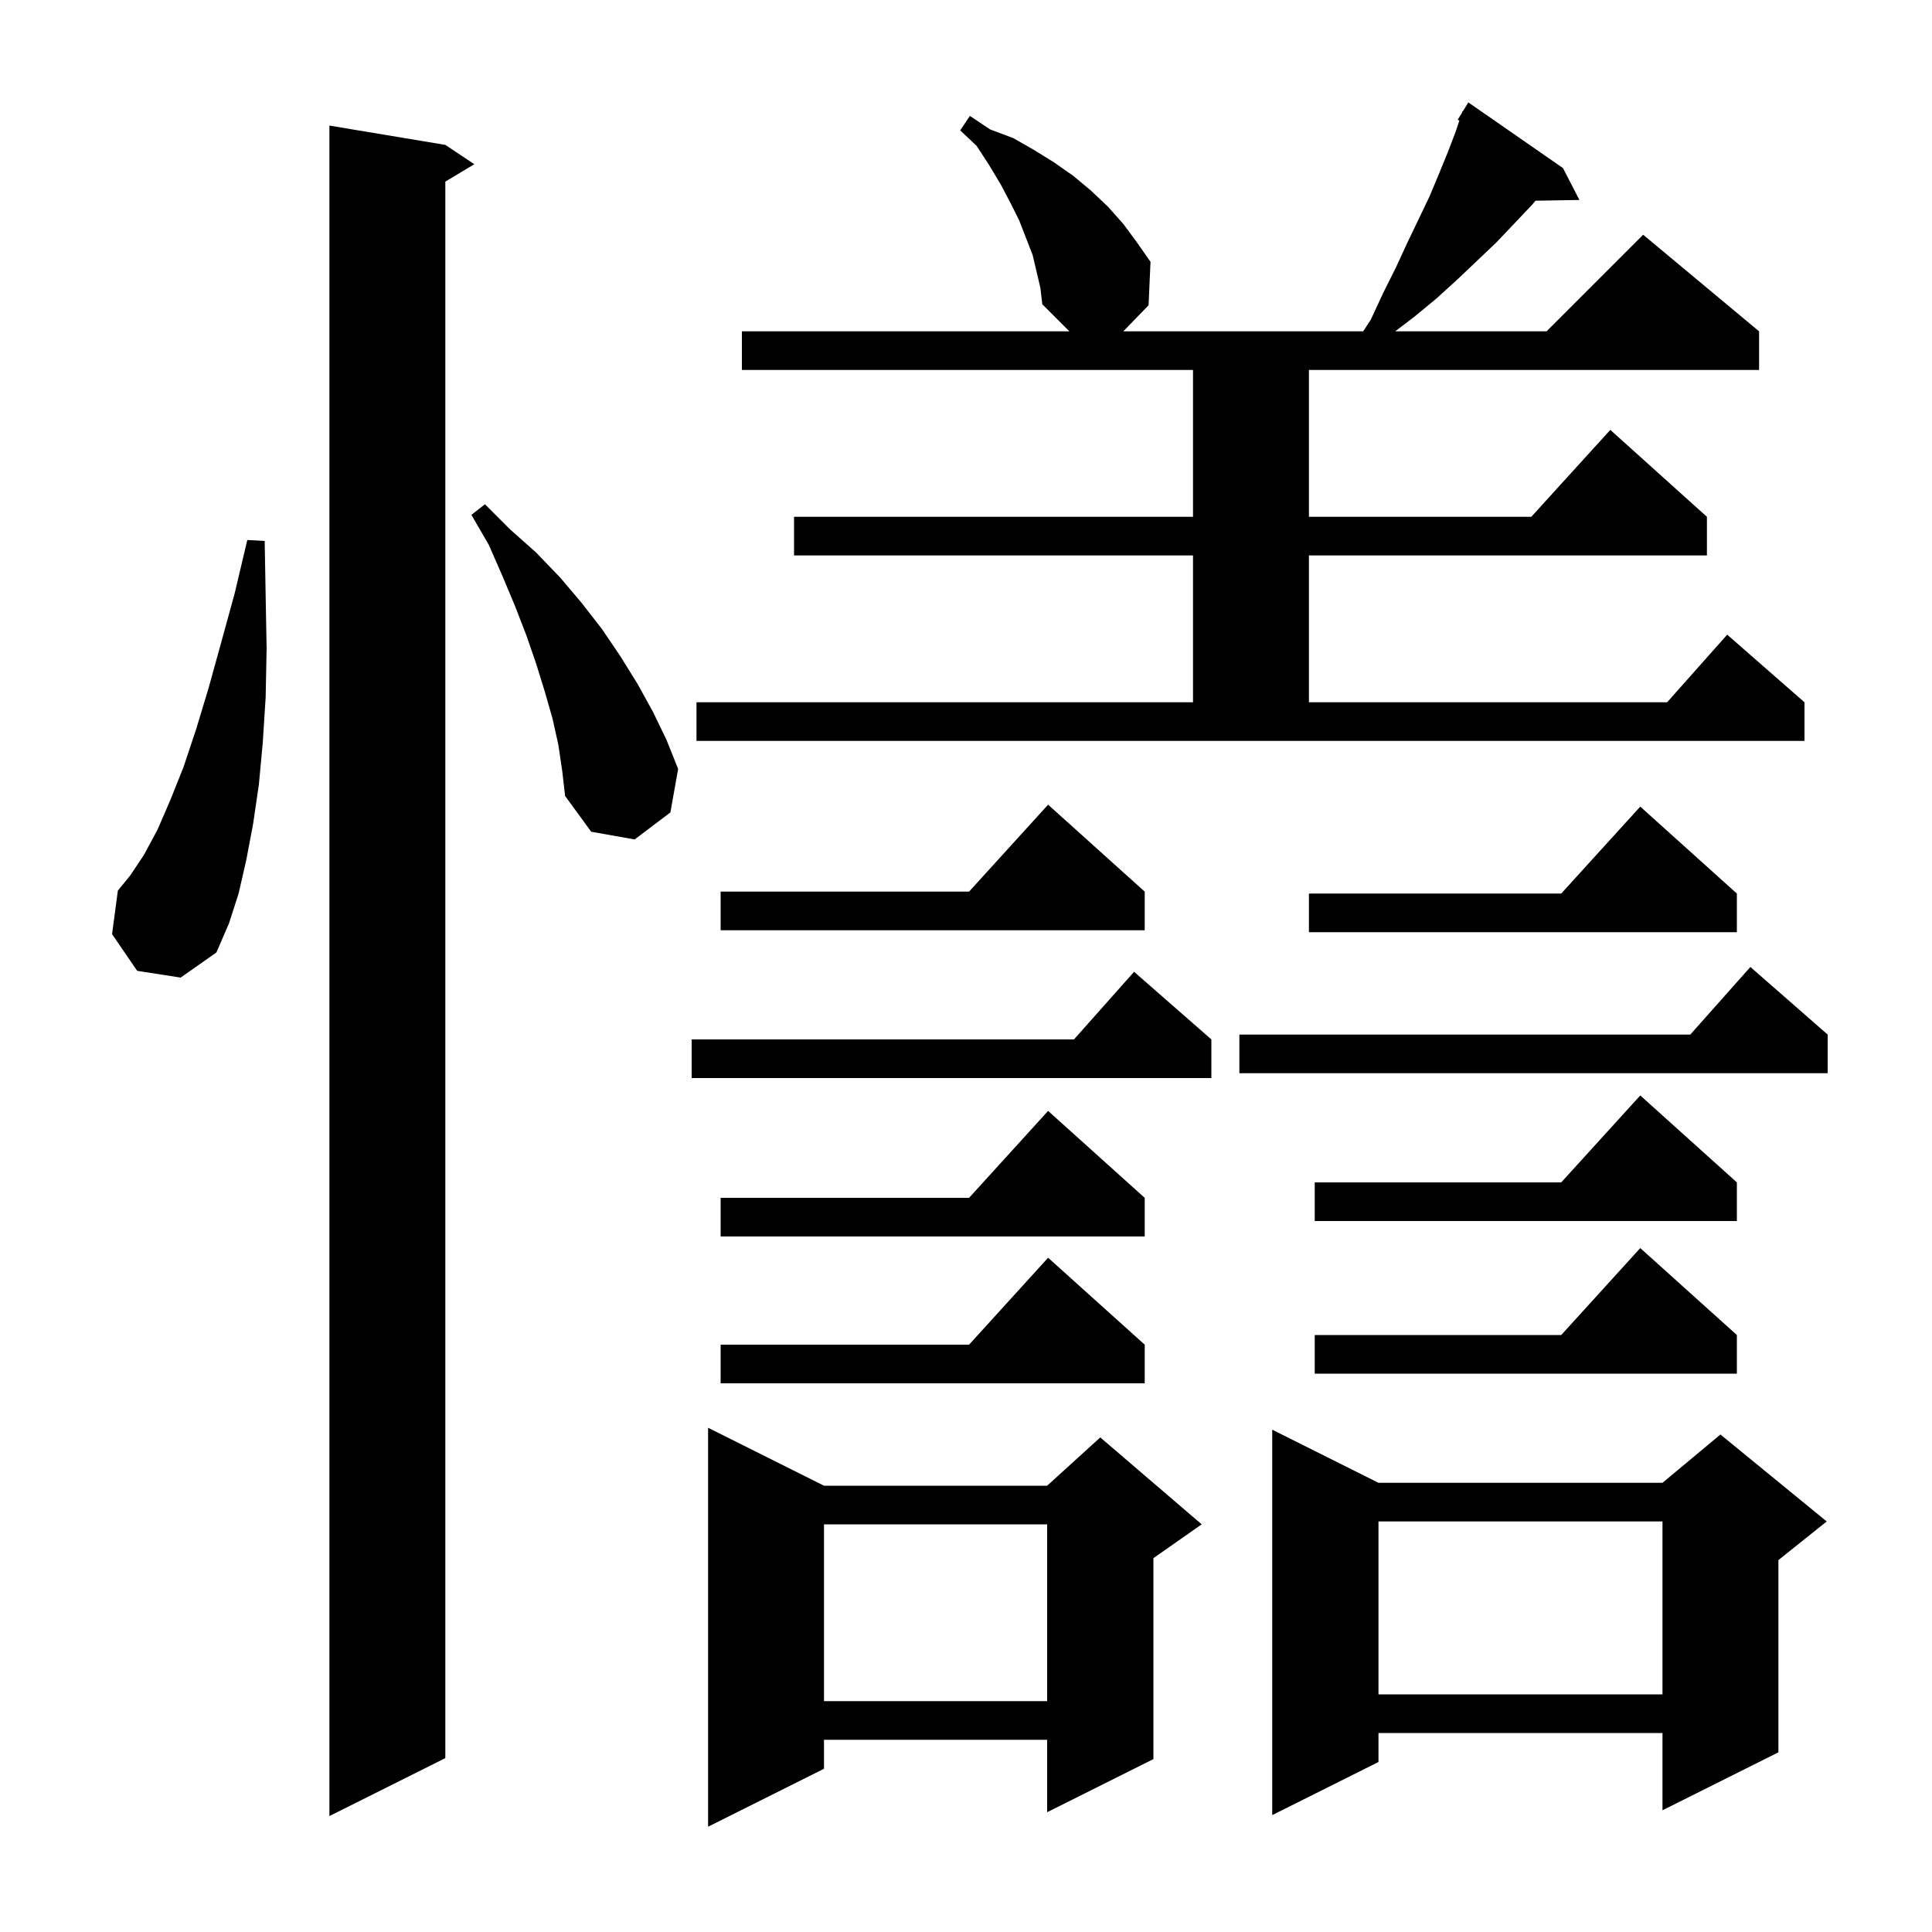 <svg xmlns="http://www.w3.org/2000/svg" xmlns:xlink="http://www.w3.org/1999/xlink" version="1.1" baseProfile="full" viewBox="0 0 200 200" width="200" height="200"><g fill="currentColor"><path d="M 85.3 153.8 L 108.4 153.8 L 113.9 148.8 L 124.4 157.8 L 119.4 161.3 L 119.4 182.1 L 108.4 187.6 L 108.4 180.1 L 85.3 180.1 L 85.3 183.1 L 73.3 189.1 L 73.3 147.8 Z M 46.1 15.0 L 49.1 17.0 L 46.1 18.8 L 46.1 182.0 L 34.1 188.0 L 34.1 13.0 Z M 142.7 153.5 L 172.1 153.5 L 178.1 148.5 L 189.1 157.5 L 184.1 161.5 L 184.1 181.4 L 172.1 187.4 L 172.1 179.4 L 142.7 179.4 L 142.7 182.4 L 131.7 187.9 L 131.7 148.0 Z M 85.3 157.8 L 85.3 176.1 L 108.4 176.1 L 108.4 157.8 Z M 142.7 157.5 L 142.7 175.4 L 172.1 175.4 L 172.1 157.5 Z M 118.5 139.2 L 118.5 143.2 L 74.6 143.2 L 74.6 139.2 L 100.318 139.2 L 108.5 130.2 Z M 179.8 138.2 L 179.8 142.2 L 136.1 142.2 L 136.1 138.2 L 161.618 138.2 L 169.8 129.2 Z M 118.5 124.0 L 118.5 128.0 L 74.6 128.0 L 74.6 124.0 L 100.318 124.0 L 108.5 115.0 Z M 179.8 122.4 L 179.8 126.4 L 136.1 126.4 L 136.1 122.4 L 161.618 122.4 L 169.8 113.4 Z M 125.4 107.6 L 125.4 111.6 L 71.6 111.6 L 71.6 107.6 L 111.178 107.6 L 117.4 100.6 Z M 189.2 107.1 L 189.2 111.1 L 128.3 111.1 L 128.3 107.1 L 174.978 107.1 L 181.2 100.1 Z M 14.2 100.5 L 11.6 96.7 L 12.2 92.2 L 13.5 90.6 L 14.9 88.5 L 16.3 85.9 L 17.6 82.9 L 19.0 79.4 L 20.3 75.5 L 21.6 71.2 L 22.9 66.5 L 24.3 61.4 L 25.6 55.9 L 27.4 56.0 L 27.5 61.7 L 27.6 67.1 L 27.5 72.2 L 27.2 76.9 L 26.8 81.2 L 26.2 85.3 L 25.5 89.0 L 24.7 92.5 L 23.7 95.6 L 22.4 98.6 L 18.7 101.2 Z M 179.8 92.5 L 179.8 96.5 L 135.5 96.5 L 135.5 92.5 L 161.618 92.5 L 169.8 83.5 Z M 118.5 92.3 L 118.5 96.3 L 74.6 96.3 L 74.6 92.3 L 100.318 92.3 L 108.5 83.3 Z M 57.8 77.1 L 57.2 74.4 L 56.4 71.6 L 55.5 68.7 L 54.5 65.8 L 53.3 62.7 L 52.0 59.6 L 50.6 56.4 L 48.8 53.3 L 50.2 52.2 L 52.8 54.8 L 55.5 57.2 L 58.0 59.8 L 60.2 62.4 L 62.3 65.1 L 64.2 67.9 L 66.0 70.8 L 67.6 73.7 L 69.0 76.6 L 70.2 79.6 L 69.4 84.1 L 65.7 86.9 L 61.2 86.1 L 58.5 82.4 L 58.2 79.8 Z M 72.1 72.7 L 123.5 72.7 L 123.5 57.5 L 82.2 57.5 L 82.2 53.5 L 123.5 53.5 L 123.5 38.3 L 76.8 38.3 L 76.8 34.3 L 110.7 34.3 L 107.9 31.5 L 107.7 29.8 L 106.9 26.4 L 105.5 22.8 L 104.6 21.0 L 103.6 19.1 L 102.4 17.1 L 101.1 15.1 L 99.4 13.5 L 100.4 12.0 L 102.5 13.4 L 104.9 14.3 L 107.0 15.5 L 109.1 16.8 L 111.1 18.2 L 112.9 19.7 L 114.7 21.4 L 116.3 23.2 L 117.7 25.1 L 119.1 27.1 L 118.9 31.6 L 116.282 34.3 L 141.115 34.3 L 141.9 33.1 L 143.2 30.3 L 144.5 27.7 L 145.7 25.1 L 146.9 22.6 L 148.0 20.3 L 149.0 17.9 L 149.9 15.7 L 150.7 13.6 L 151.073 12.48 L 150.9 12.4 L 151.34 11.68 L 151.4 11.5 L 151.437 11.521 L 152.0 10.6 L 161.8 17.4 L 163.5 20.7 L 158.956 20.777 L 158.6 21.2 L 156.8 23.1 L 154.9 25.1 L 150.9 28.9 L 148.7 30.9 L 146.4 32.8 L 144.426 34.3 L 160.1 34.3 L 170.1 24.3 L 182.1 34.3 L 182.1 38.3 L 135.5 38.3 L 135.5 53.5 L 158.518 53.5 L 166.7 44.5 L 176.7 53.5 L 176.7 57.5 L 135.5 57.5 L 135.5 72.7 L 172.578 72.7 L 178.8 65.7 L 186.8 72.7 L 186.8 76.7 L 72.1 76.7 Z "/></g></svg>